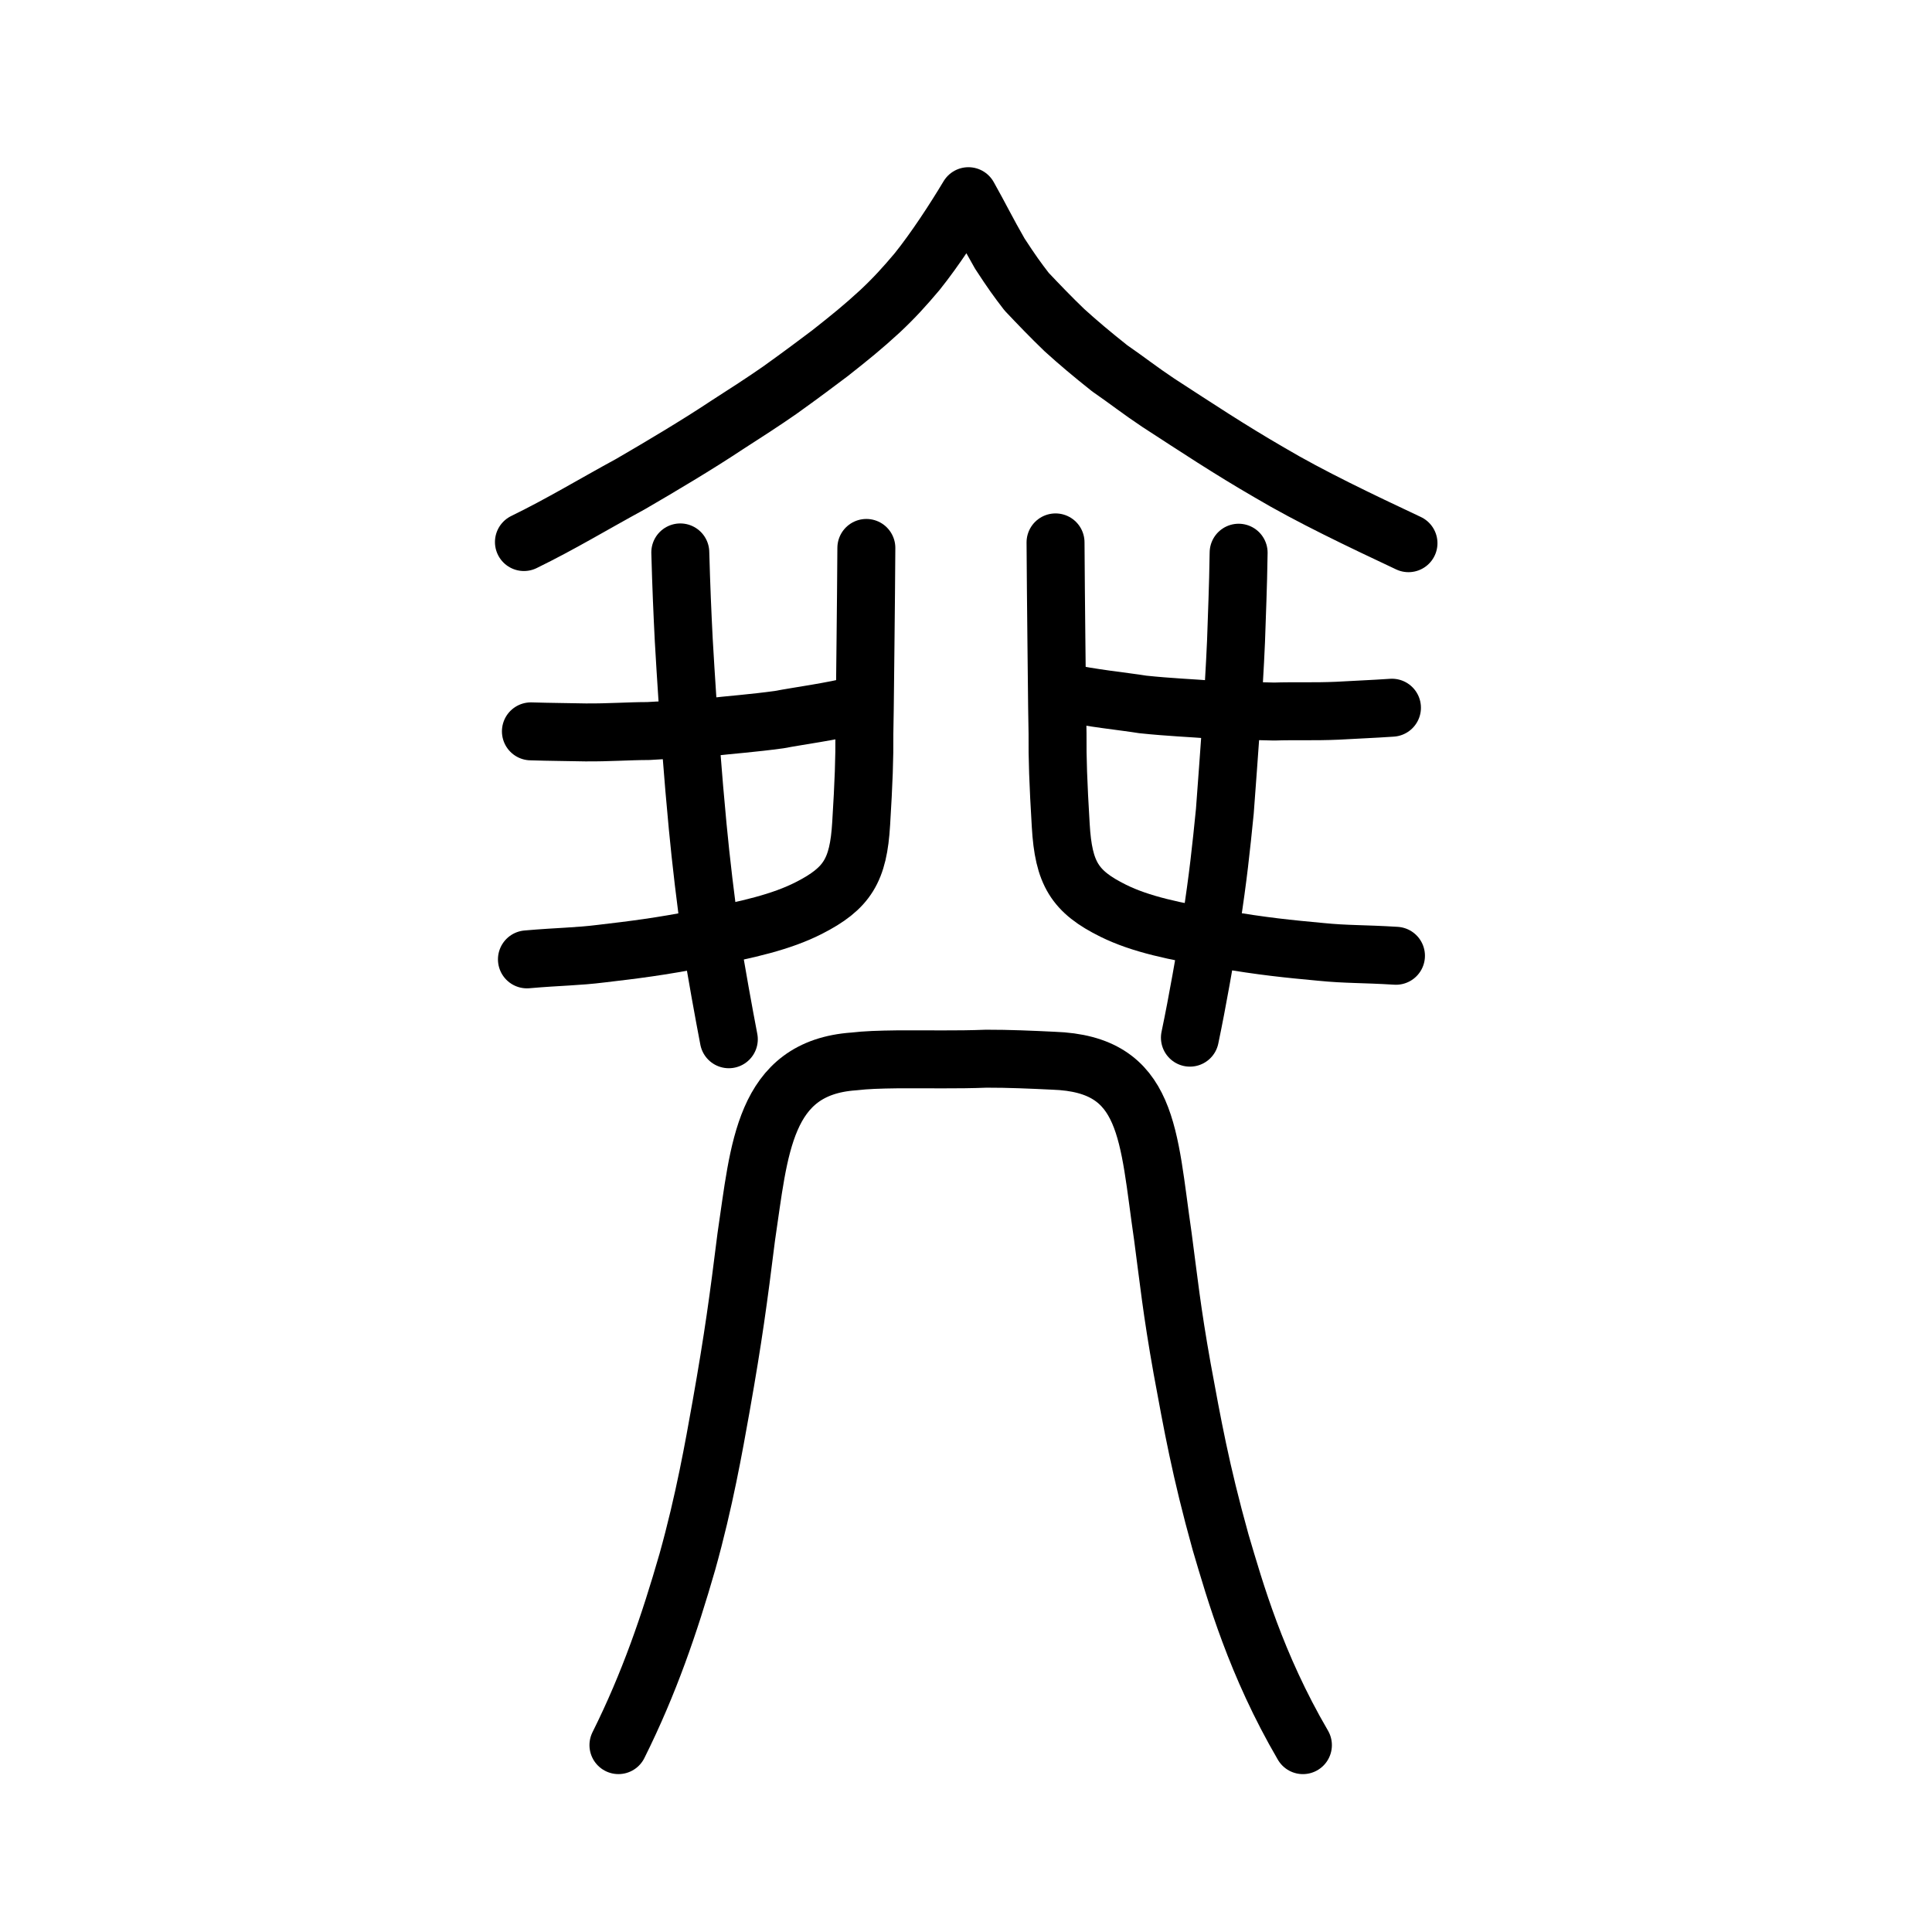 <?xml version="1.0" encoding="UTF-8" standalone="no"?>
<!-- Created with Inkscape (http://www.inkscape.org/) -->

<svg
   xmlns:dc="http://purl.org/dc/elements/1.1/"
   xmlns:cc="http://creativecommons.org/ns#"
   xmlns:rdf="http://www.w3.org/1999/02/22-rdf-syntax-ns#"
   xmlns:svg="http://www.w3.org/2000/svg"
   xmlns="http://www.w3.org/2000/svg"
   xmlns:sodipodi="http://sodipodi.sourceforge.net/DTD/sodipodi-0.dtd"
   xmlns:inkscape="http://www.inkscape.org/namespaces/inkscape"
   width="200px"
   height="200px"
   viewBox="0 0 200 200"
   version="1.1"
   id="SVGRoot"
   inkscape:version="0.92.3 (2405546, 2018-03-11)"
   sodipodi:docname="2015ess.svg">
  <sodipodi:namedview
     id="base"
     pagecolor="#ffffff"
     bordercolor="#666666"
     borderopacity="1.0"
     inkscape:pageopacity="0.0"
     inkscape:pageshadow="2"
     inkscape:zoom="1.7818182"
     inkscape:cx="248.69285"
     inkscape:cy="27.446326"
     inkscape:document-units="px"
     inkscape:current-layer="layer1"
     showgrid="true"
     inkscape:window-width="1194"
     inkscape:window-height="791"
     inkscape:window-x="392"
     inkscape:window-y="207"
     inkscape:window-maximized="0"
     showguides="false"
     inkscape:snap-global="false">
    <inkscape:grid
       type="xygrid"
       id="grid6085" />
  </sodipodi:namedview>
  <defs
     id="defs5523" />
  <g
     id="layer1"
     inkscape:groupmode="layer"
     inkscape:label="レイヤー 1">
    <path
       style="opacity:1;vector-effect:none;fill:none;fill-opacity:1;stroke:#000000;stroke-width:6;stroke-linecap:round;stroke-linejoin:round;stroke-miterlimit:4;stroke-dasharray:none;stroke-dashoffset:0;stroke-opacity:1"
       d="m 54.548,99.313 c 3.424,-0.298 5.107,-0.268 7.756,-0.599 3.226,-0.378 6.079,-0.725 10.25,-1.548 4.915,-0.921 8.377,-1.745 11.161,-3.16 4,-2.033 5.148,-3.917 5.433,-8.754 0.264,-4.277 0.352,-6.793 0.33,-9.279 0.07,-3.398 0.08,-7.006 0.12,-9.547 0.04,-3.25 0.064,-6.708 0.087,-9.704"
       id="path6087-1"
       inkscape:connector-curvature="0"
       sodipodi:nodetypes="cccccccc" />
    <path
       style="opacity:1;vector-effect:none;fill:none;fill-opacity:1;stroke:#000000;stroke-width:6;stroke-linecap:round;stroke-linejoin:round;stroke-miterlimit:4;stroke-dasharray:none;stroke-dashoffset:0;stroke-opacity:1"
       d="m 88.832,72.965 c -2.782,0.711 -6.217,1.153 -8.156,1.528 -2.726,0.375 -5.068,0.542 -7.218,0.782 -1.948,0.164 -4.346,0.274 -6.35,0.402 -1.999,-9.5e-5 -4.098,0.163 -6.513,0.142 -2.183,-0.047 -3.445,-0.042 -5.635,-0.109"
       id="path834-98"
       inkscape:connector-curvature="0"
       sodipodi:nodetypes="cccccc" />
    <path
       style="opacity:1;vector-effect:none;fill:none;fill-opacity:1;stroke:#000000;stroke-width:6;stroke-linecap:round;stroke-linejoin:round;stroke-miterlimit:4;stroke-dasharray:none;stroke-dashoffset:0;stroke-opacity:1"
       d="m 70.424,57.186 c 0.099,3.608 0.217,6.275 0.359,9.08 0.468,8.146 0.976,14.368 1.442,19.296 0.345,3.622 0.816,7.609 1.39,11.666 0.55,3.47 1.328,7.74 1.832,10.355"
       id="path846"
       inkscape:connector-curvature="0"
       sodipodi:nodetypes="ccccc" />
    <path
       style="opacity:1;vector-effect:none;fill:none;fill-opacity:1;stroke:#000000;stroke-width:6;stroke-linecap:round;stroke-linejoin:round;stroke-miterlimit:4;stroke-dasharray:none;stroke-dashoffset:0;stroke-opacity:1"
       d="m 123.18,107.418 c 0.833,-3.973 1.507,-7.994 2.208,-12.024 0.71,-4.572 1.022,-7.565 1.407,-11.41 0.413,-5.601 0.934,-12.315 1.159,-17.629 0.102,-3.273 0.209,-5.198 0.268,-9.138"
       id="path834-98-4"
       inkscape:connector-curvature="0"
       sodipodi:nodetypes="ccccc" />
    <path
       style="opacity:1;vector-effect:none;fill:none;fill-opacity:1;stroke:#000000;stroke-width:6;stroke-linecap:round;stroke-linejoin:round;stroke-miterlimit:4;stroke-dasharray:none;stroke-dashoffset:0;stroke-opacity:1"
       d="m 144.51,98.941 c -3.434,-0.212 -5.122,-0.135 -7.779,-0.403 -3.235,-0.3 -6.097,-0.578 -10.28,-1.31 -4.93,-0.811 -8.401,-1.563 -11.194,-2.94 -4.012,-1.979 -5.163,-3.883 -5.449,-8.844 -0.265,-4.386 -0.354,-6.969 -0.331,-9.524 -0.071,-3.489 -0.08,-7.195 -0.121,-9.804 -0.04,-3.337 -0.064,-6.89 -0.087,-9.967"
       id="path6087-1-0"
       inkscape:connector-curvature="0"
       sodipodi:nodetypes="cccccccc" />
    <path
       style="opacity:1;vector-effect:none;fill:none;fill-opacity:1;stroke:#000000;stroke-width:6;stroke-linecap:round;stroke-linejoin:round;stroke-miterlimit:4;stroke-dasharray:none;stroke-dashoffset:0;stroke-opacity:1"
       d="m 110.124,71.643 c 2.791,0.632 6.236,0.964 8.18,1.28 2.734,0.288 5.083,0.377 7.239,0.548 1.954,0.099 4.359,0.127 6.369,0.188 2.005,-0.071 4.11,0.022 6.532,-0.085 2.19,-0.126 3.455,-0.165 5.651,-0.312"
       id="path834-98-7"
       inkscape:connector-curvature="0"
       sodipodi:nodetypes="cccccc" />
    <path
       style="opacity:1;vector-effect:none;fill:none;fill-opacity:1;stroke:#000000;stroke-width:6;stroke-linecap:round;stroke-linejoin:round;stroke-miterlimit:4;stroke-dasharray:none;stroke-dashoffset:0;stroke-opacity:1"
       d="m 145.806,56.231 c -4.945,-2.327 -10.211,-4.833 -14.393,-7.316 -4.157,-2.404 -7.571,-4.671 -11.502,-7.221 -1.947,-1.297 -3.124,-2.246 -5.045,-3.574 -1.891,-1.506 -3.22,-2.622 -4.683,-3.949 -1.379,-1.324 -2.668,-2.669 -3.906,-3.977 -0.98,-1.271 -1.514,-2.007 -2.779,-3.946 -1.299,-2.255 -2.075,-3.856 -3.248,-5.939 -1.422,2.374 -3.459,5.506 -5.308,7.808 -1.317,1.56 -2.332,2.684 -3.83,4.093 -1.851,1.701 -3.077,2.684 -5.198,4.36 -1.494,1.124 -2.89,2.177 -5.174,3.812 -1.593,1.115 -3.66,2.452 -5.516,3.641 -3.052,2.03 -6.908,4.32 -9.966,6.096 -3.952,2.151 -7.203,4.132 -11.02,5.993"
       id="path827-7"
       inkscape:connector-curvature="0"
       sodipodi:nodetypes="ccccccccccccccc" />
    <path
       style="opacity:1;vector-effect:none;fill:none;fill-opacity:1;stroke:#000000;stroke-width:6;stroke-linecap:round;stroke-linejoin:round;stroke-miterlimit:4;stroke-dasharray:none;stroke-dashoffset:0;stroke-opacity:1"
       d="m 64.021,180.654 c 3.2,-6.422 5.28,-12.542 7.134,-18.975 1.764,-6.309 2.742,-11.884 3.491,-16.081 1.269,-7.168 1.799,-11.089 2.605,-17.549 1.355,-9.047 1.756,-17.518 11.147,-18.171 1.267,-0.148 2.567,-0.192 4.55,-0.217 3.049,-0.022 6.063,0.058 9.148,-0.065 2.326,-0.006 4.683,0.1 6.946,0.209 9.971,0.335 9.798,7.661 11.338,18.196 0.596,4.456 0.907,7.594 2.001,13.71 1.055,5.721 1.891,10.454 3.974,17.938 1.51,5.098 3.646,12.651 8.522,21.007"
       id="path5521-9"
       inkscape:connector-curvature="0"
       sodipodi:nodetypes="cccccccccccc" />
  </g>
</svg>
